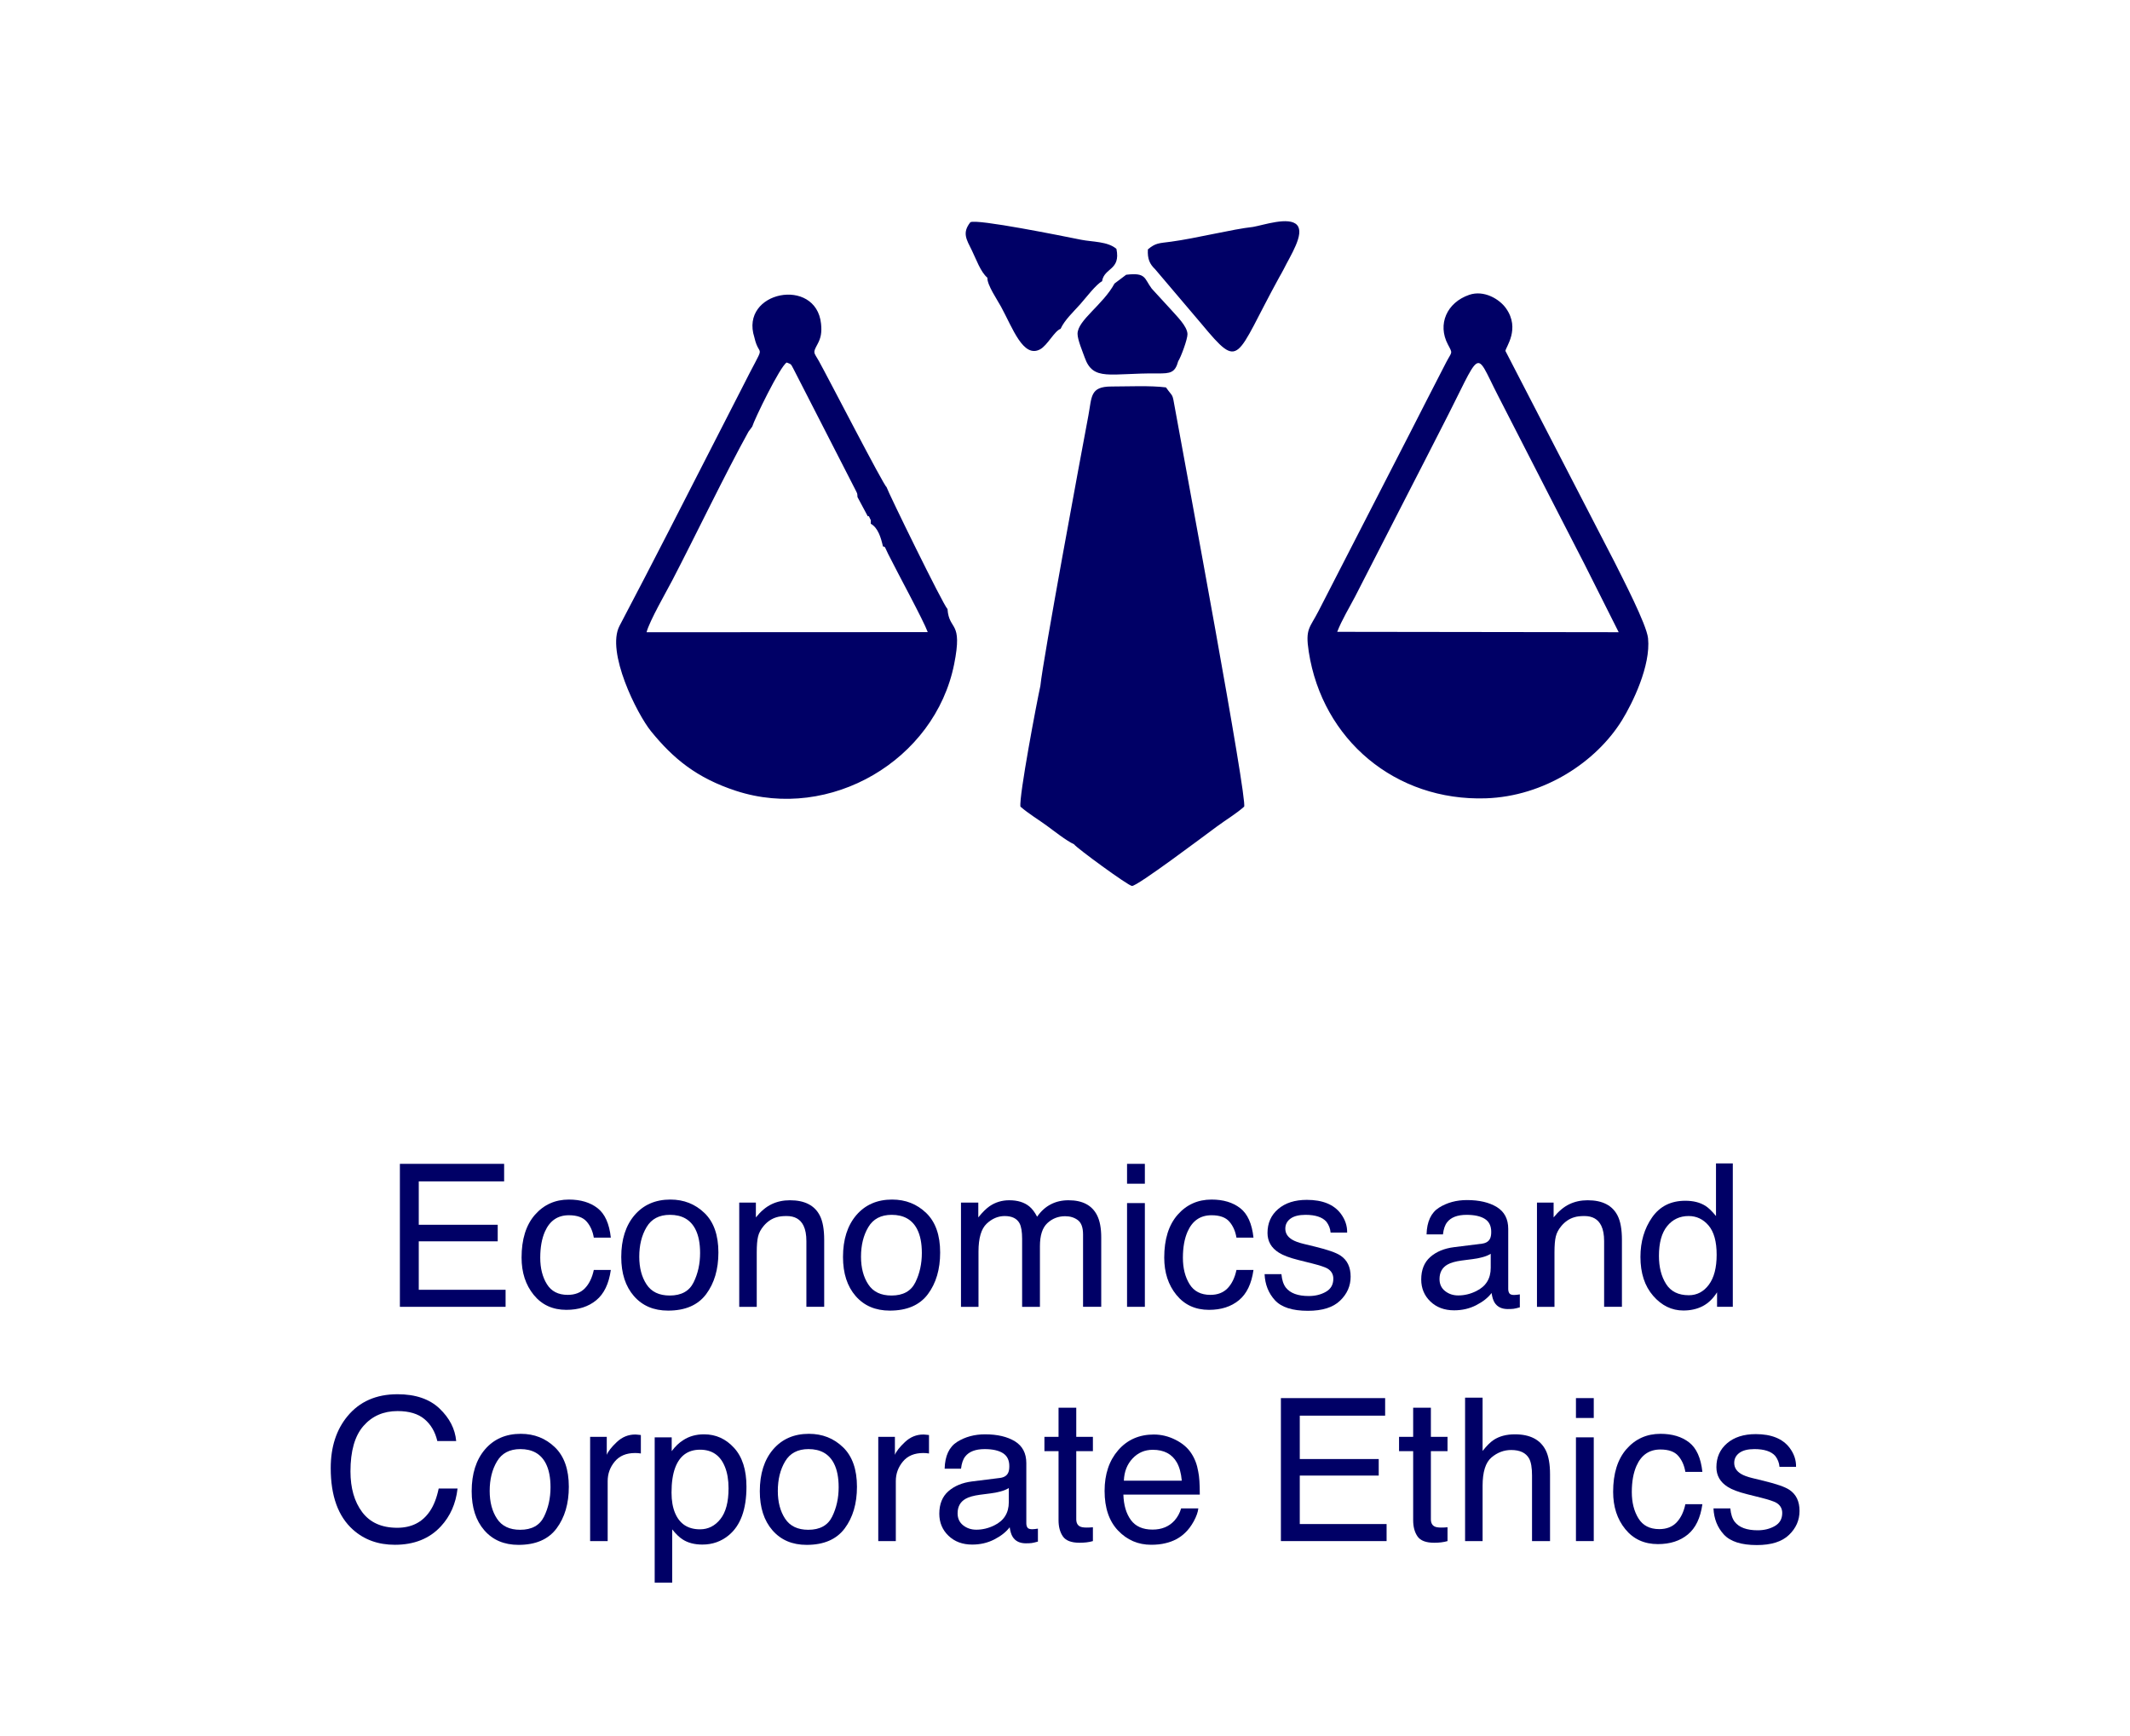 <?xml version="1.0" encoding="UTF-8"?>
<!DOCTYPE svg PUBLIC "-//W3C//DTD SVG 1.1//EN" "http://www.w3.org/Graphics/SVG/1.1/DTD/svg11.dtd">
<!-- Creator: CorelDRAW 2021.5 -->
<svg xmlns="http://www.w3.org/2000/svg" xml:space="preserve" width="45.23mm" height="36.874mm" version="1.1" style="shape-rendering:geometricPrecision; text-rendering:geometricPrecision; image-rendering:optimizeQuality; fill-rule:evenodd; clip-rule:evenodd"
viewBox="0 0 4540.08 3701.34"
 xmlns:xlink="http://www.w3.org/1999/xlink"
 xmlns:xodm="http://www.corel.com/coreldraw/odm/2003">
 <defs>
  <style type="text/css">
   <![CDATA[
    .fil0 {fill:none}
    .fil1 {fill:#000066}
    .fil2 {fill:#000066;fill-rule:nonzero}
   ]]>
  </style>
 </defs>
 <g id="Layer_x0020_1">
  <rect class="fil0" x="-0.01" y="-0" width="4540.09" height="3701.34"/>
  <path class="fil1" d="M2217.54 1462.36c-7.37,33 -46.06,236.91 -42.45,257.41 17.7,15.29 39.93,28.71 55.9,40.39 15.11,11.04 41.58,32.04 58.53,39.97 3.11,6.16 115.09,88.29 123.27,88.68 11.5,0.56 151.62,-105.1 180.49,-126.35 22.79,-16.77 41.26,-27.32 58.56,-42.7 7.67,-13.6 -122.56,-711.83 -147.21,-848.1 -6.49,-35.87 -3.15,-22.61 -19.34,-45.73 -33.97,-4.29 -80.8,-1.94 -116.19,-1.93 -46.08,0.01 -41.64,21.81 -49.24,62.11 -16.51,87.61 -96.67,519.4 -102.33,576.23zm157.99 -857.84c-24.42,45.31 -78.74,78.28 -78.74,107.16 0,12.72 10.69,37.57 15.12,50.19 18.21,51.85 53.8,33.25 155.42,34.25 27.26,0.27 37.3,-1.27 44.07,-26.16 5.49,-7.89 20.03,-47.15 19.72,-57.73 -0.5,-17.09 -23.94,-39.19 -34.5,-51.45l-41.56 -45.29c-16.56,-21.92 -11.49,-34.94 -54.64,-29.72l-24.89 18.75zm295.38 -120.74c-43.89,4.72 -121.55,24.37 -174.92,31.5 -26.43,3.52 -32.34,2.38 -49.26,16.35 -1.22,20.18 3.82,31.3 15.31,42.25l99.06 116.73c84.31,101.3 70.44,73.76 165.78,-99.86 1.26,-2.3 2.86,-4.99 3.97,-6.97l5.01 -9.26c14.76,-29.79 45.38,-76.02 28.9,-94.7 -16.68,-18.9 -71.86,0.19 -93.86,3.95zm-566.27 108.33c-1.01,14.97 21.17,47.2 29.09,61.78 25.02,46.14 47.23,110.03 83.12,90.93 15.75,-8.38 30.73,-39.34 43.82,-43.78 8.31,-18.47 26.71,-35.56 41.86,-52.48 11.68,-13.06 33.55,-42.24 46.52,-48.94 4.58,-29.3 39.97,-23.03 30.64,-68.95 -18.28,-16.14 -51.16,-14.71 -75.4,-19.56 -38.13,-7.65 -223.27,-45.2 -236.03,-37.24 -17.91,22.71 -8.28,36.56 3.45,60.37 8.78,17.84 18.38,45.7 32.94,57.87zm-501.22 317.29c3.95,-14.12 59.72,-129.28 73.45,-136.53 10.47,3.96 8.67,3.06 15.06,14.86l130.09 254c6.23,12.59 5.06,8.53 5.7,17.96l21.77 40.7c2.85,1.2 1.47,-2.7 4.35,4.05 3.58,8.41 1.97,-0.73 2.27,12.23 15.5,8.53 21.7,29.88 25.93,48.43 5.4,0.37 3.84,1.43 11.03,15.9 19.61,39.48 75.12,141.21 84.4,166.63l-599.36 0.26c6.57,-24.67 41.95,-85.81 55.1,-111.1 48.18,-92.66 113.37,-228.34 162.17,-316.46l8.05 -10.91zm4.48 -190.19c11.54,51 28.15,-0.83 -27.59,110.42l-154.5 301.84c-33.09,64.48 -68.38,132.7 -105.28,202.77 -29.18,55.43 37.26,188.07 67.2,224.89 47.22,58.07 97.19,99.5 181.02,126.9 200.7,65.59 423.85,-65.2 464.97,-269.86 18.96,-94.41 -10.73,-70.19 -14.11,-117.66 -9.26,-8.66 -127.09,-249.97 -130.04,-260.27 -5.35,-1.81 -124.75,-233.71 -143.96,-268.21 -10.96,-19.68 -13.83,-16.41 -3.16,-36.19 7.19,-13.33 9.56,-24.86 7.56,-43.82 -10.6,-100.85 -173.97,-69.33 -142.11,29.19zm1242.36 627.81c10.06,-25.87 26.02,-51.85 38.56,-75.96l110.5 -215.68c24.91,-47.72 48.23,-94.6 73.52,-143.61 88.12,-170.78 68.39,-169.16 119.63,-69.33l110.43 215.47c25.41,49.52 48.62,94.84 73.92,143.86l73.4 146.06 -599.94 -0.81zm281.4 -718.46c-47.59,16.3 -68.33,62.65 -45.45,105.87 10.9,20.61 8.72,14.15 -3.85,38.35 -27.34,52.59 -52.35,102.41 -77.12,150.59l-194.63 379.01c-19.18,37.36 -28.65,37.56 -21.03,86.97 29.01,187.93 184.9,318.91 377.35,312.63 124.45,-4.06 235.44,-77.55 290.37,-166.51 22.39,-36.25 61.58,-116.21 55.51,-174.78 -3.06,-29.63 -55.27,-129.71 -71.1,-161.77l-232.89 -450.73c0.36,-7.98 32.13,-46.97 1.39,-90.67 -14.27,-20.28 -47.4,-39.62 -78.55,-28.96z"/>
  <polygon class="fil2" points="852.36,2481.28 1074.54,2481.28 1074.54,2518.67 892.59,2518.67 892.59,2611.17 1060.87,2611.17 1060.87,2646.45 892.59,2646.45 892.59,2749.78 1077.65,2749.78 1077.65,2786.1 852.36,2786.1 "/>
  <path id="_1" class="fil2" d="M1212.57 2557.42c24.99,0 45.39,6.09 61.04,18.27 15.73,12.19 25.14,33.14 28.34,62.89l-36.27 0c-2.27,-13.66 -7.29,-25.06 -15.16,-34.13 -7.86,-9.06 -20.54,-13.6 -37.95,-13.6 -23.8,0 -40.79,11.61 -51.06,34.84 -6.67,15.09 -9.99,33.72 -9.99,55.81 0,22.31 4.75,41.07 14.16,56.23 9.35,15.23 24.15,22.88 44.41,22.88 15.44,0 27.75,-4.75 36.83,-14.23 8.99,-9.5 15.3,-22.45 18.76,-38.89l36.27 0c-4.12,29.46 -14.52,50.99 -31.1,64.59 -16.57,13.67 -37.81,20.47 -63.67,20.47 -29.1,0 -52.27,-10.62 -69.54,-31.87 -17.29,-21.25 -25.92,-47.73 -25.92,-79.53 0,-39.03 9.49,-69.41 28.4,-91.15 18.98,-21.67 43.13,-32.57 72.45,-32.57z"/>
  <path id="_2" class="fil2" d="M1427.52 2762.02c24.71,0 41.71,-9.35 50.91,-28.12 9.21,-18.7 13.81,-39.59 13.81,-62.54 0,-20.75 -3.32,-37.6 -9.99,-50.64 -10.48,-20.47 -28.61,-30.74 -54.31,-30.74 -22.88,0 -39.45,8.78 -49.79,26.21 -10.41,17.43 -15.58,38.45 -15.58,63.03 0,23.66 5.17,43.41 15.58,59.14 10.34,15.79 26.84,23.65 49.37,23.65zm1.42 -204.6c28.68,0 52.83,9.56 72.66,28.68 19.75,19.05 29.67,47.17 29.67,84.21 0,35.84 -8.71,65.45 -26.14,88.81 -17.49,23.37 -44.47,35.05 -81.16,35.05 -30.6,0 -54.82,-10.34 -72.8,-31.02 -17.99,-20.68 -26.98,-48.44 -26.98,-83.28 0,-37.32 9.49,-67.07 28.4,-89.24 18.98,-22.09 44.41,-33.22 76.35,-33.22z"/>
  <path id="_3" class="fil2" d="M1575.67 2563.86l35.48 0 0 31.59c10.48,-13.04 21.6,-22.38 33.36,-28.05 11.76,-5.67 24.86,-8.5 39.24,-8.5 31.52,0 52.84,10.98 63.88,33 6.09,12.04 9.13,29.25 9.13,51.62l0 142.57 -37.95 0 0 -140.09c0,-13.52 -1.99,-24.43 -6.02,-32.71 -6.66,-13.88 -18.63,-20.76 -36.05,-20.76 -8.85,0 -16.15,0.85 -21.81,2.69 -10.27,3.05 -19.27,9.14 -26.99,18.21 -6.22,7.36 -10.27,14.94 -12.11,22.74 -1.92,7.86 -2.83,18.97 -2.83,33.5l0 116.43 -37.33 0 0 -222.24z"/>
  <path id="_4" class="fil2" d="M1900.18 2762.02c24.71,0 41.71,-9.35 50.91,-28.12 9.21,-18.7 13.81,-39.59 13.81,-62.54 0,-20.75 -3.32,-37.6 -9.99,-50.64 -10.48,-20.47 -28.61,-30.74 -54.31,-30.74 -22.88,0 -39.45,8.78 -49.79,26.21 -10.41,17.43 -15.58,38.45 -15.58,63.03 0,23.66 5.17,43.41 15.58,59.14 10.34,15.79 26.84,23.65 49.37,23.65zm1.42 -204.6c28.68,0 52.83,9.56 72.66,28.68 19.75,19.05 29.67,47.17 29.67,84.21 0,35.84 -8.71,65.45 -26.14,88.81 -17.49,23.37 -44.47,35.05 -81.16,35.05 -30.6,0 -54.82,-10.34 -72.8,-31.02 -17.99,-20.68 -26.98,-48.44 -26.98,-83.28 0,-37.32 9.49,-67.07 28.4,-89.24 18.98,-22.09 44.41,-33.22 76.35,-33.22z"/>
  <path id="_5" class="fil2" d="M2048.33 2563.86l36.9 0 0 31.59c8.85,-10.98 16.93,-18.91 24.08,-23.87 12.33,-8.43 26.28,-12.68 41.93,-12.68 17.71,0 31.94,4.32 42.71,13.1 6.08,4.96 11.61,12.26 16.64,21.95 8.28,-11.89 18.06,-20.68 29.25,-26.41 11.18,-5.81 23.79,-8.64 37.74,-8.64 29.89,0 50.21,10.76 60.98,32.36 5.8,11.61 8.71,27.27 8.71,46.89l0 147.95 -38.75 0 0 -154.39c0,-14.81 -3.75,-24.93 -11.11,-30.45 -7.44,-5.59 -16.43,-8.35 -27.06,-8.35 -14.73,0 -27.33,4.95 -37.88,14.73 -10.63,9.85 -15.87,26.28 -15.87,49.23l0 129.25 -37.95 0 0 -145.05c0,-15.08 -1.85,-26.06 -5.46,-33 -5.66,-10.34 -16.21,-15.51 -31.73,-15.51 -14.09,0 -26.91,5.46 -38.45,16.36 -11.54,10.91 -17.35,30.74 -17.35,59.35l0 117.84 -37.33 0 0 -222.24z"/>
  <path id="_6" class="fil2" d="M2402.3 2564.93l37.96 0 0 221.17 -37.96 0 0 -221.17zm0 -83.65l37.96 0 0 42.35 -37.96 0 0 -42.35z"/>
  <path id="_7" class="fil2" d="M2582.4 2557.42c24.99,0 45.39,6.09 61.04,18.27 15.73,12.19 25.14,33.14 28.34,62.89l-36.27 0c-2.27,-13.66 -7.29,-25.06 -15.16,-34.13 -7.86,-9.06 -20.54,-13.6 -37.95,-13.6 -23.8,0 -40.79,11.61 -51.06,34.84 -6.67,15.09 -9.99,33.72 -9.99,55.81 0,22.31 4.75,41.07 14.16,56.23 9.35,15.23 24.15,22.88 44.41,22.88 15.44,0 27.75,-4.75 36.83,-14.23 8.99,-9.5 15.3,-22.45 18.76,-38.89l36.27 0c-4.12,29.46 -14.52,50.99 -31.1,64.59 -16.57,13.67 -37.81,20.47 -63.67,20.47 -29.1,0 -52.27,-10.62 -69.54,-31.87 -17.29,-21.25 -25.92,-47.73 -25.92,-79.53 0,-39.03 9.49,-69.41 28.4,-91.15 18.98,-21.67 43.13,-32.57 72.45,-32.57z"/>
  <path id="_8" class="fil2" d="M2731.35 2716.41c1.13,12.4 4.25,21.96 9.35,28.62 9.43,12.04 25.71,18.06 48.94,18.06 13.87,0 26.06,-3.04 36.54,-9.06 10.55,-6.02 15.8,-15.3 15.8,-27.91 0,-9.49 -4.26,-16.78 -12.68,-21.74 -5.39,-3.04 -16.08,-6.58 -31.94,-10.62l-29.68 -7.44c-18.98,-4.75 -32.92,-9.99 -41.93,-15.8 -16,-10.05 -24.07,-24.07 -24.07,-41.92 0,-21.04 7.58,-38.03 22.73,-50.99 15.16,-13.04 35.55,-19.55 61.12,-19.55 33.51,0 57.58,9.85 72.38,29.46 9.27,12.47 13.81,25.86 13.53,40.3l-35.27 0c-0.71,-8.5 -3.68,-16.15 -8.92,-23.09 -8.57,-9.78 -23.44,-14.74 -44.62,-14.74 -14.09,0 -24.78,2.76 -32.08,8.15 -7.23,5.38 -10.91,12.46 -10.91,21.31 0,9.71 4.82,17.5 14.38,23.31 5.52,3.39 13.66,6.44 24.43,9.06l24.71 6.01c26.84,6.52 44.83,12.83 53.96,18.91 14.52,9.57 21.74,24.58 21.74,45.05 0,19.75 -7.5,36.82 -22.51,51.2 -15.02,14.44 -37.82,21.6 -68.56,21.6 -33.07,0 -56.44,-7.51 -70.25,-22.52 -13.74,-15.02 -21.11,-33.57 -22.09,-55.67l35.91 0z"/>
  <path id="_9" class="fil2" d="M3068.33 2726.97c0,10.76 3.96,19.26 11.82,25.5 7.86,6.23 17.21,9.35 28.05,9.35 13.1,0 25.85,-3.04 38.17,-9.13 20.75,-10.06 31.09,-26.63 31.09,-49.58l0 -30.1c-4.53,2.91 -10.41,5.39 -17.63,7.3 -7.23,1.92 -14.24,3.33 -21.18,4.11l-22.6 2.91c-13.59,1.84 -23.72,4.67 -30.53,8.56 -11.47,6.44 -17.2,16.86 -17.2,31.1zm90.44 -75.5c8.56,-1.12 14.37,-4.74 17.28,-10.83 1.64,-3.33 2.48,-8.07 2.48,-14.3 0,-12.75 -4.53,-21.95 -13.59,-27.69 -9.07,-5.73 -22.03,-8.64 -38.96,-8.64 -19.47,0 -33.29,5.31 -41.43,15.8 -4.61,5.8 -7.58,14.44 -8.92,25.92l-34.92 0c0.71,-27.33 9.64,-46.38 26.7,-57.16 17.07,-10.69 36.9,-16.07 59.42,-16.07 26.13,0 47.38,4.96 63.74,14.94 16.14,9.99 24.22,25.43 24.22,46.47l0 128.04c0,3.89 0.84,7.02 2.41,9.35 1.63,2.34 4.95,3.54 10.05,3.54 1.71,0 3.54,-0.14 5.6,-0.35 2.12,-0.21 4.32,-0.49 6.66,-0.92l0 27.62c-5.81,1.63 -10.27,2.69 -13.31,3.11 -2.98,0.36 -7.16,0.57 -12.4,0.57 -12.89,0 -22.24,-4.54 -28.05,-13.67 -3.04,-4.82 -5.17,-11.68 -6.44,-20.54 -7.58,9.99 -18.49,18.63 -32.72,25.92 -14.3,7.37 -29.95,10.98 -47.17,10.98 -20.61,0 -37.39,-6.23 -50.49,-18.77 -13.04,-12.47 -19.62,-28.19 -19.62,-46.96 0,-20.61 6.44,-36.61 19.33,-47.94 12.83,-11.33 29.75,-18.35 50.64,-20.97l59.49 -7.44z"/>
  <path id="_10" class="fil2" d="M3276.04 2563.86l35.48 0 0 31.59c10.48,-13.04 21.6,-22.38 33.36,-28.05 11.76,-5.67 24.86,-8.5 39.24,-8.5 31.52,0 52.84,10.98 63.88,33 6.09,12.04 9.13,29.25 9.13,51.62l0 142.57 -37.95 0 0 -140.09c0,-13.52 -1.99,-24.43 -6.02,-32.71 -6.66,-13.88 -18.63,-20.76 -36.05,-20.76 -8.85,0 -16.15,0.85 -21.81,2.69 -10.27,3.05 -19.27,9.14 -26.99,18.21 -6.22,7.36 -10.27,14.94 -12.11,22.74 -1.92,7.86 -2.83,18.97 -2.83,33.5l0 116.43 -37.33 0 0 -222.24z"/>
  <path id="_11" class="fil2" d="M3536.03 2677.6c0,23.8 5.03,43.69 15.16,59.71 10.06,16.07 26.27,24.08 48.51,24.08 17.28,0 31.52,-7.44 42.63,-22.31 11.12,-14.88 16.71,-36.19 16.71,-63.95 0,-28.12 -5.73,-48.86 -17.2,-62.4 -11.47,-13.45 -25.64,-20.19 -42.56,-20.19 -18.77,0 -34.07,7.16 -45.75,21.53 -11.68,14.37 -17.5,35.55 -17.5,63.53zm56.23 -117.63c16.99,0 31.24,3.54 42.71,10.76 6.66,4.18 14.16,11.4 22.66,21.81l0 -112.25 35.84 0 0 305.81 -33.57 0 0 -30.95c-8.71,13.74 -19.05,23.58 -30.95,29.67 -11.89,6.09 -25.5,9.13 -40.86,9.13 -24.79,0 -46.17,-10.41 -64.31,-31.23 -18.13,-20.83 -27.19,-48.51 -27.19,-83.07 0,-32.37 8.29,-60.42 24.79,-84.14 16.57,-23.73 40.15,-35.55 70.89,-35.55z"/>
  <path id="_12" class="fil2" d="M847.08 2972.44c38.53,0 68.49,10.2 89.8,30.53 21.32,20.32 33.14,43.41 35.48,69.26l-40.22 0c-4.61,-19.62 -13.67,-35.2 -27.34,-46.68 -13.59,-11.47 -32.71,-17.2 -57.37,-17.2 -29.95,0 -54.24,10.55 -72.66,31.66 -18.48,21.1 -27.75,53.39 -27.75,96.96 0,35.69 8.35,64.65 24.99,86.83 16.71,22.23 41.58,33.36 74.65,33.36 30.38,0 53.54,-11.68 69.47,-35.13 8.43,-12.25 14.74,-28.47 18.91,-48.51l40.22 0c-3.6,32.08 -15.51,58.99 -35.68,80.73 -24.22,26.14 -56.87,39.17 -97.95,39.17 -35.41,0 -65.16,-10.69 -89.17,-32.15 -31.73,-28.33 -47.52,-72.1 -47.52,-131.3 0,-44.97 11.89,-81.87 35.69,-110.63 25.71,-31.23 61.19,-46.88 106.44,-46.88z"/>
  <path id="_13" class="fil2" d="M1108.7 3261.45c24.71,0 41.71,-9.35 50.91,-28.12 9.21,-18.7 13.81,-39.59 13.81,-62.54 0,-20.75 -3.32,-37.6 -9.99,-50.64 -10.48,-20.47 -28.61,-30.74 -54.31,-30.74 -22.88,0 -39.45,8.78 -49.79,26.21 -10.41,17.43 -15.58,38.45 -15.58,63.03 0,23.66 5.17,43.41 15.58,59.14 10.34,15.79 26.84,23.65 49.37,23.65zm1.42 -204.6c28.68,0 52.83,9.56 72.66,28.68 19.75,19.05 29.67,47.17 29.67,84.21 0,35.84 -8.71,65.45 -26.14,88.81 -17.49,23.37 -44.47,35.05 -81.16,35.05 -30.6,0 -54.82,-10.34 -72.8,-31.02 -17.99,-20.68 -26.98,-48.44 -26.98,-83.28 0,-37.32 9.49,-67.07 28.4,-89.24 18.98,-22.09 44.41,-33.22 76.35,-33.22z"/>
  <path id="_14" class="fil2" d="M1257.84 3063.3l35.48 0 0 38.38c2.9,-7.44 10.06,-16.57 21.39,-27.26 11.33,-10.7 24.43,-16.08 39.24,-16.08 0.7,0 1.84,0.07 3.53,0.21 1.64,0.14 4.47,0.42 8.5,0.85l0 39.38c-2.2,-0.43 -4.25,-0.71 -6.16,-0.78 -1.84,-0.14 -3.89,-0.21 -6.09,-0.21 -18.83,0 -33.29,6.02 -43.34,18.13 -10.12,12.12 -15.15,26.07 -15.15,41.79l0 127.83 -37.4 0 0 -222.24z"/>
  <path id="_15" class="fil2" d="M1492.12 3260.46c17.43,0 31.94,-7.36 43.48,-21.95 11.54,-14.58 17.29,-36.4 17.29,-65.44 0,-17.71 -2.55,-32.93 -7.65,-45.61 -9.71,-24.5 -27.41,-36.76 -53.12,-36.76 -25.85,0 -43.55,12.96 -53.12,38.82 -5.1,13.81 -7.65,31.37 -7.65,52.69 0,17.13 2.55,31.73 7.65,43.76 9.71,22.95 27.41,34.49 53.12,34.49zm-96.67 -196.1l36.27 0 0 29.46c7.51,-10.13 15.65,-17.92 24.5,-23.45 12.61,-8.28 27.4,-12.46 44.41,-12.46 25.21,0 46.53,9.63 64.09,28.96 17.57,19.26 26.34,46.82 26.34,82.65 0,48.44 -12.6,83 -37.95,103.75 -16.01,13.18 -34.7,19.69 -56.02,19.69 -16.71,0 -30.74,-3.61 -42.07,-10.98 -6.66,-4.11 -14.09,-11.26 -22.24,-21.39l0 113.53 -37.32 0 0 -309.77z"/>
  <path id="_16" class="fil2" d="M1722.86 3261.45c24.71,0 41.71,-9.35 50.91,-28.12 9.21,-18.7 13.81,-39.59 13.81,-62.54 0,-20.75 -3.32,-37.6 -9.99,-50.64 -10.48,-20.47 -28.61,-30.74 -54.31,-30.74 -22.88,0 -39.45,8.78 -49.79,26.21 -10.41,17.43 -15.58,38.45 -15.58,63.03 0,23.66 5.17,43.41 15.58,59.14 10.34,15.79 26.84,23.65 49.37,23.65zm1.42 -204.6c28.68,0 52.83,9.56 72.66,28.68 19.75,19.05 29.67,47.17 29.67,84.21 0,35.84 -8.71,65.45 -26.14,88.81 -17.49,23.37 -44.47,35.05 -81.16,35.05 -30.6,0 -54.82,-10.34 -72.8,-31.02 -17.99,-20.68 -26.98,-48.44 -26.98,-83.28 0,-37.32 9.49,-67.07 28.4,-89.24 18.98,-22.09 44.41,-33.22 76.35,-33.22z"/>
  <path id="_17" class="fil2" d="M1872.01 3063.3l35.48 0 0 38.38c2.9,-7.44 10.06,-16.57 21.39,-27.26 11.33,-10.7 24.43,-16.08 39.24,-16.08 0.7,0 1.84,0.07 3.53,0.21 1.64,0.14 4.47,0.42 8.5,0.85l0 39.38c-2.2,-0.43 -4.25,-0.71 -6.16,-0.78 -1.84,-0.14 -3.89,-0.21 -6.09,-0.21 -18.83,0 -33.29,6.02 -43.34,18.13 -10.12,12.12 -15.15,26.07 -15.15,41.79l0 127.83 -37.4 0 0 -222.24z"/>
  <path id="_18" class="fil2" d="M2041.13 3226.4c0,10.76 3.96,19.26 11.82,25.5 7.86,6.23 17.21,9.35 28.05,9.35 13.1,0 25.85,-3.04 38.17,-9.13 20.75,-10.06 31.09,-26.63 31.09,-49.58l0 -30.1c-4.53,2.91 -10.41,5.39 -17.63,7.3 -7.23,1.92 -14.24,3.33 -21.18,4.11l-22.6 2.91c-13.59,1.84 -23.72,4.67 -30.53,8.56 -11.47,6.44 -17.2,16.86 -17.2,31.1zm90.44 -75.5c8.56,-1.12 14.37,-4.74 17.28,-10.83 1.64,-3.33 2.48,-8.07 2.48,-14.3 0,-12.75 -4.53,-21.95 -13.59,-27.69 -9.07,-5.73 -22.03,-8.64 -38.96,-8.64 -19.47,0 -33.29,5.31 -41.43,15.8 -4.61,5.8 -7.58,14.44 -8.92,25.92l-34.92 0c0.71,-27.33 9.64,-46.38 26.7,-57.16 17.07,-10.69 36.9,-16.07 59.42,-16.07 26.13,0 47.38,4.96 63.74,14.94 16.14,9.99 24.22,25.43 24.22,46.47l0 128.04c0,3.89 0.84,7.02 2.41,9.35 1.63,2.34 4.95,3.54 10.05,3.54 1.71,0 3.54,-0.14 5.6,-0.35 2.12,-0.21 4.32,-0.49 6.66,-0.92l0 27.62c-5.81,1.63 -10.27,2.69 -13.31,3.11 -2.98,0.36 -7.16,0.57 -12.4,0.57 -12.89,0 -22.24,-4.54 -28.05,-13.67 -3.04,-4.82 -5.17,-11.68 -6.44,-20.54 -7.58,9.99 -18.49,18.63 -32.72,25.92 -14.3,7.37 -29.95,10.98 -47.17,10.98 -20.61,0 -37.39,-6.23 -50.49,-18.77 -13.04,-12.47 -19.62,-28.19 -19.62,-46.96 0,-20.61 6.44,-36.61 19.33,-47.94 12.83,-11.33 29.75,-18.35 50.64,-20.97l59.49 -7.44z"/>
  <path id="_19" class="fil2" d="M2256.29 3001.25l37.75 0 0 62.04 35.48 0 0 30.53 -35.48 0 0 145.04c0,7.72 2.69,12.9 7.93,15.52 2.9,1.56 7.72,2.33 14.51,2.33 1.78,0 3.75,-0.07 5.81,-0.14 2.06,-0.07 4.47,-0.21 7.23,-0.49l0 29.46c-4.26,1.27 -8.71,2.13 -13.39,2.69 -4.6,0.57 -9.63,0.85 -15.02,0.85 -17.42,0 -29.24,-4.47 -35.47,-13.39 -6.23,-8.92 -9.36,-20.54 -9.36,-34.77l0 -147.09 -30.09 0 0 -30.53 30.09 0 0 -62.04z"/>
  <path id="_20" class="fil2" d="M2459.41 3058.34c15.79,0 31.09,3.68 45.89,11.12 14.81,7.36 26.06,16.92 33.78,28.68 7.51,11.26 12.47,24.29 14.95,39.24 2.27,10.27 3.33,26.56 3.33,49l-162.89 0c0.71,22.52 6.02,40.58 16.01,54.25 9.98,13.59 25.35,20.4 46.24,20.4 19.54,0 35.05,-6.44 46.74,-19.26 6.59,-7.51 11.33,-16.15 14.1,-25.93l36.68 0c-0.91,8.15 -4.18,17.21 -9.63,27.27 -5.46,9.99 -11.61,18.2 -18.35,24.57 -11.33,11.05 -25.43,18.56 -42.14,22.38 -8.99,2.26 -19.12,3.32 -30.53,3.32 -27.61,0 -51.06,-10.06 -70.33,-30.16 -19.19,-20.12 -28.82,-48.3 -28.82,-84.57 0,-35.69 9.7,-64.65 29.03,-86.9 19.41,-22.3 44.69,-33.43 75.93,-33.43zm59.56 98.37c-1.5,-16.22 -5.03,-29.18 -10.56,-38.81 -10.27,-17.99 -27.33,-26.99 -51.27,-26.99 -17.13,0 -31.52,6.16 -43.13,18.56 -11.61,12.4 -17.78,28.12 -18.48,47.24l123.45 0z"/>
  <polygon id="_21" class="fil2" points="2730.23,2980.72 2952.41,2980.72 2952.41,3018.11 2770.46,3018.11 2770.46,3110.61 2938.74,3110.61 2938.74,3145.88 2770.46,3145.88 2770.46,3249.21 2955.52,3249.21 2955.52,3285.54 2730.23,3285.54 "/>
  <path id="_22" class="fil2" d="M3012.17 3001.25l37.75 0 0 62.04 35.48 0 0 30.53 -35.48 0 0 145.04c0,7.72 2.69,12.9 7.93,15.52 2.9,1.56 7.72,2.33 14.51,2.33 1.78,0 3.75,-0.07 5.81,-0.14 2.06,-0.07 4.47,-0.21 7.23,-0.49l0 29.46c-4.26,1.27 -8.71,2.13 -13.39,2.69 -4.6,0.57 -9.63,0.85 -15.02,0.85 -17.42,0 -29.24,-4.47 -35.47,-13.39 -6.23,-8.92 -9.36,-20.54 -9.36,-34.77l0 -147.09 -30.09 0 0 -30.53 30.09 0 0 -62.04z"/>
  <path id="_23" class="fil2" d="M3122.8 2979.72l37.33 0 0 113.67c8.85,-11.18 16.78,-19.05 23.86,-23.65 12.05,-7.86 27.06,-11.82 45.05,-11.82 32.22,0 54.03,11.25 65.58,33.85 6.16,12.26 9.27,29.39 9.27,51.2l0 142.57 -38.38 0 0 -140.09c0,-16.29 -2.05,-28.26 -6.16,-35.84 -6.8,-12.18 -19.54,-18.27 -38.23,-18.27 -15.45,0 -29.54,5.31 -42.07,15.93 -12.61,10.7 -18.91,30.81 -18.91,60.42l0 117.84 -37.33 0 0 -305.81z"/>
  <path id="_24" class="fil2" d="M3359.13 3064.36l37.96 0 0 221.17 -37.96 0 0 -221.17zm0 -83.65l37.96 0 0 42.35 -37.96 0 0 -42.35z"/>
  <path id="_25" class="fil2" d="M3539.24 3056.85c24.99,0 45.39,6.09 61.04,18.27 15.73,12.19 25.14,33.14 28.34,62.89l-36.27 0c-2.27,-13.66 -7.29,-25.06 -15.16,-34.13 -7.86,-9.06 -20.54,-13.6 -37.95,-13.6 -23.8,0 -40.79,11.61 -51.06,34.84 -6.67,15.09 -9.99,33.72 -9.99,55.81 0,22.31 4.75,41.07 14.16,56.23 9.35,15.23 24.15,22.88 44.41,22.88 15.44,0 27.75,-4.75 36.83,-14.23 8.99,-9.5 15.3,-22.45 18.76,-38.89l36.27 0c-4.12,29.46 -14.52,50.99 -31.1,64.59 -16.57,13.67 -37.81,20.47 -63.67,20.47 -29.1,0 -52.27,-10.62 -69.54,-31.87 -17.29,-21.25 -25.92,-47.73 -25.92,-79.53 0,-39.03 9.49,-69.41 28.4,-91.15 18.98,-21.67 43.13,-32.57 72.45,-32.57z"/>
  <path id="_26" class="fil2" d="M3688.18 3215.84c1.13,12.4 4.25,21.96 9.35,28.62 9.43,12.04 25.71,18.06 48.94,18.06 13.87,0 26.06,-3.04 36.54,-9.06 10.55,-6.02 15.8,-15.3 15.8,-27.91 0,-9.49 -4.26,-16.78 -12.68,-21.74 -5.39,-3.04 -16.08,-6.58 -31.94,-10.62l-29.68 -7.44c-18.98,-4.75 -32.92,-9.99 -41.93,-15.8 -16,-10.05 -24.07,-24.07 -24.07,-41.92 0,-21.04 7.58,-38.03 22.73,-50.99 15.16,-13.04 35.55,-19.55 61.12,-19.55 33.51,0 57.58,9.85 72.38,29.46 9.27,12.47 13.81,25.86 13.53,40.3l-35.27 0c-0.71,-8.5 -3.68,-16.15 -8.92,-23.09 -8.57,-9.78 -23.44,-14.74 -44.62,-14.74 -14.09,0 -24.78,2.76 -32.08,8.15 -7.23,5.38 -10.91,12.46 -10.91,21.31 0,9.71 4.82,17.5 14.38,23.31 5.52,3.39 13.66,6.44 24.43,9.06l24.71 6.01c26.84,6.52 44.83,12.83 53.96,18.91 14.52,9.57 21.74,24.58 21.74,45.05 0,19.75 -7.5,36.82 -22.51,51.2 -15.02,14.44 -37.82,21.6 -68.56,21.6 -33.07,0 -56.44,-7.51 -70.25,-22.52 -13.74,-15.02 -21.11,-33.57 -22.09,-55.67l35.91 0z"/>
 </g>
</svg>
